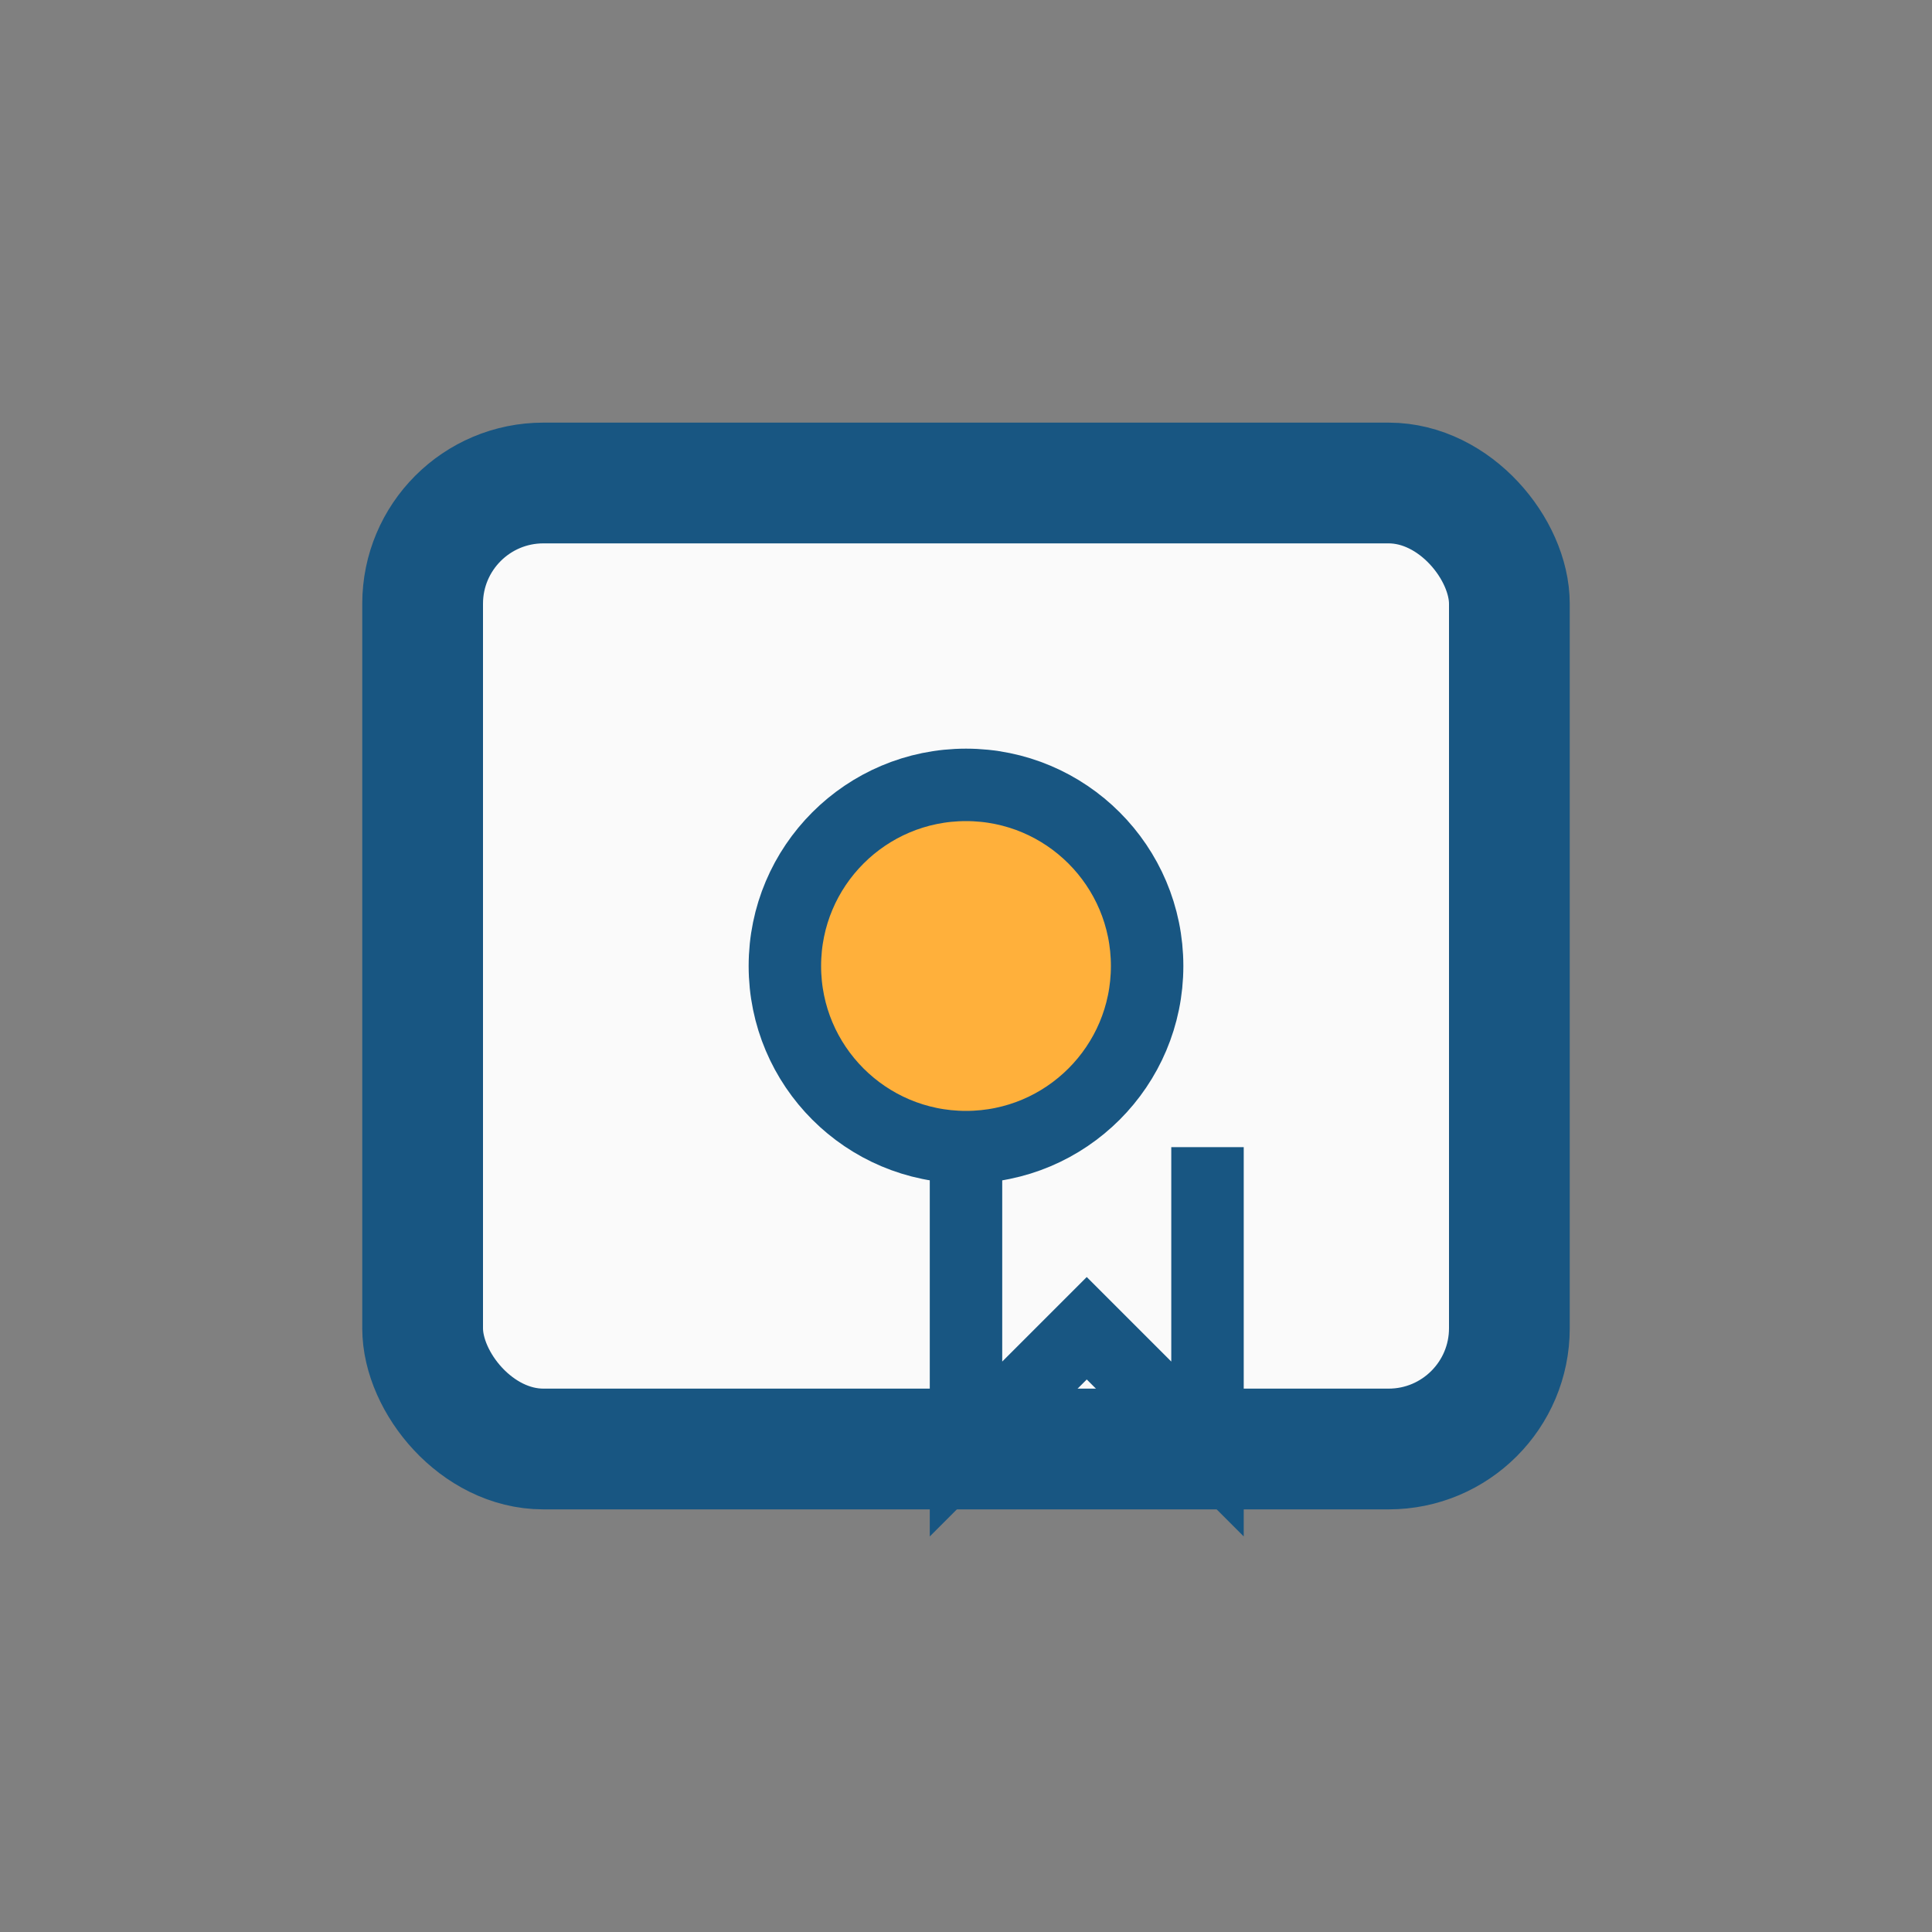 <?xml version="1.0" encoding="UTF-8"?>
<svg xmlns="http://www.w3.org/2000/svg" width="32" height="32" viewBox="0 0 32 32"><rect x="0" y="0" width="32" height="32" fill="#808080" stroke="none"/><rect x="7" y="8" width="18" height="16" rx="2" fill="#FAFAFA" stroke="#185682" stroke-width="2"/><circle cx="16" cy="16" r="3" fill="#FFB03B" stroke="#185682" stroke-width="1.2"/><path d="M16 19v5l2-2 2 2v-5" stroke="#185682" stroke-width="1.2" fill="none"/></svg>